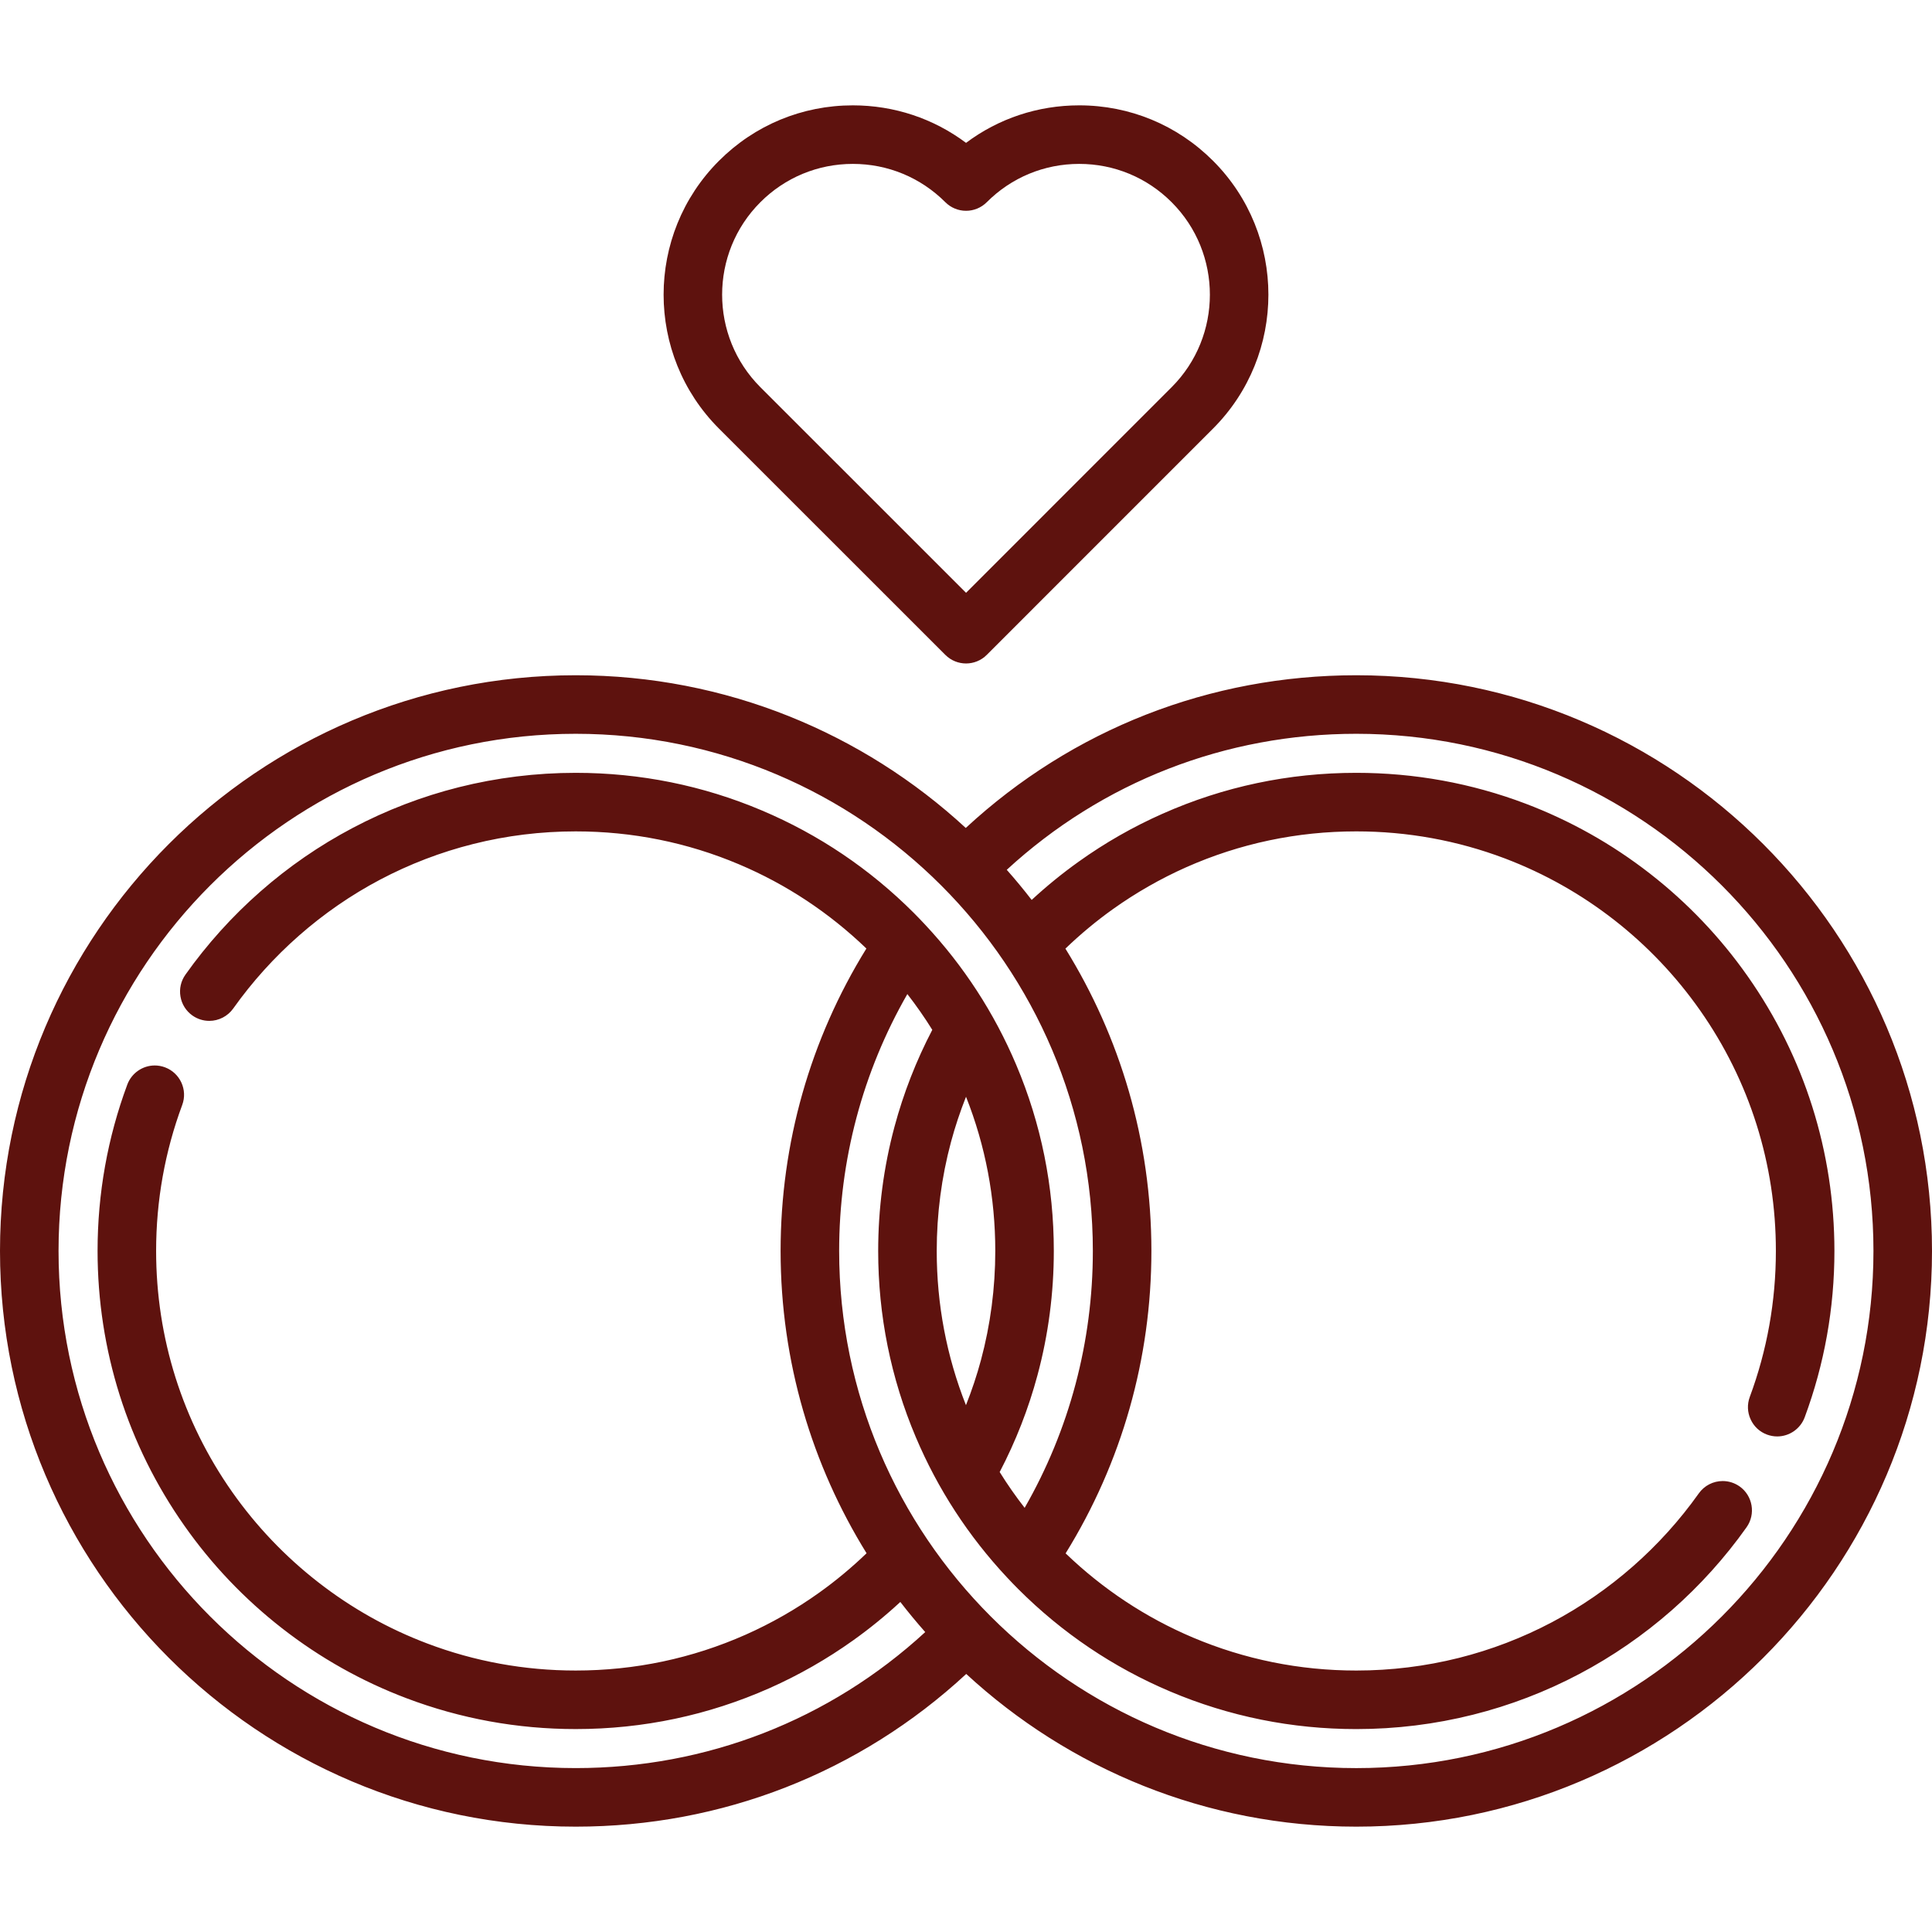 <svg xmlns="http://www.w3.org/2000/svg" xmlns:xlink="http://www.w3.org/1999/xlink" xmlns:svgjs="http://svgjs.com/svgjs" width="512" height="512" x="0" y="0" viewBox="0 0 512 512" style="enable-background:new 0 0 512 512" xml:space="preserve" class=""><g><g>	<g>		<path d="M321.473,42.621C312,33.14,299.401,27.918,285.996,27.919c-10.958,0-21.375,3.489-29.985,9.941    c-8.619-6.453-19.042-9.941-30-9.941c-13.405,0-26.006,5.221-35.478,14.7c-19.559,19.557-19.56,51.387,0,70.958l59.995,59.977    c1.515,1.514,3.5,2.272,5.485,2.272s3.971-0.758,5.485-2.273l59.974-59.979C341.028,94.005,341.027,62.175,321.473,42.621z     M310.5,102.606l-54.487,54.492l-54.507-54.491c-13.512-13.519-13.513-35.507,0-49.018c6.543-6.549,15.246-10.155,24.505-10.155    c9.26,0,17.967,3.607,24.518,10.157c1.455,1.455,3.427,2.272,5.485,2.272c0.001,0,0.002,0,0.003,0    c2.058-0.001,4.032-0.819,5.486-2.276c6.537-6.548,15.236-10.153,24.493-10.153c9.258,0,17.96,3.606,24.504,10.157    C324.009,67.099,324.008,89.088,310.5,102.606z" fill="#5e120e" data-original="#000000"></path>	</g></g><g>	<g>		<path d="M359.434,178.949c-38.782,0-75.242,14.313-103.496,40.467c-27.203-25.104-63.525-40.467-103.372-40.467    C68.441,178.949,0,247.39,0,331.515s68.441,152.566,152.566,152.566c38.78,0,75.24-14.313,103.496-40.467    c27.203,25.104,63.525,40.467,103.373,40.467c84.125,0,152.565-68.44,152.565-152.566S443.56,178.949,359.434,178.949z     M152.565,468.562c-75.569,0.004-137.05-61.477-137.05-137.047s61.481-137.051,137.051-137.051s137.05,61.481,137.05,137.051    c0,24.087-6.222,47.418-18.076,68.078c-2.371-3.053-4.582-6.213-6.615-9.488c4.267-8.164,7.636-16.781,10.023-25.675    c2.876-10.685,4.324-21.763,4.324-32.913c0-17.108-3.352-33.699-9.961-49.317c-5.823-13.769-13.943-26.251-24.159-37.171    c-0.043-0.046-0.084-0.093-0.129-0.138c-0.939-1.001-1.889-1.994-2.864-2.969c-11.636-11.636-25.186-20.77-40.277-27.152    c-15.619-6.609-32.209-9.961-49.317-9.961c-10.478,0-20.883,1.283-30.948,3.806c-9.774,2.451-19.249,6.093-28.175,10.809    c-8.771,4.623-17.005,10.302-24.473,16.871c-7.437,6.536-14.108,13.932-19.828,22c-1.2,1.696-1.665,3.744-1.314,5.792    c0.341,2.038,1.469,3.827,3.155,5.027c1.324,0.931,2.865,1.427,4.478,1.427c2.514,0,4.882-1.22,6.341-3.269    c10.085-14.211,23.531-26.023,38.881-34.133c7.83-4.137,16.146-7.323,24.721-9.474c8.833-2.224,17.967-3.341,27.162-3.341    c15.019,0,29.582,2.937,43.277,8.73c12.557,5.31,23.892,12.827,33.761,22.314c-14.887,24.059-22.735,51.627-22.735,80.146    c0,29.366,8.348,56.815,22.783,80.115c-3.935,3.786-8.143,7.29-12.574,10.453c-6.092,4.356-12.639,8.089-19.456,11.119    c-14.202,6.3-29.365,9.506-45.056,9.506c-13.55,0-26.79-2.41-39.346-7.168c-10.395-3.93-20.139-9.402-28.941-16.271    c-8.72-6.795-16.374-14.822-22.735-23.862c-13.199-18.774-20.17-40.868-20.17-63.892c0-13.312,2.327-26.334,6.92-38.695    c1.489-4.013-0.569-8.482-4.582-9.971c-0.869-0.321-1.779-0.486-2.7-0.486c-3.217,0-6.144,2.027-7.272,5.058    c-5.233,14.088-7.881,28.93-7.881,44.094c0.01,26.241,7.954,51.417,22.993,72.797c7.24,10.312,15.96,19.457,25.9,27.203    c10.033,7.82,21.121,14.058,32.975,18.535c14.315,5.42,29.396,8.172,44.839,8.172l0.021-0.052v0.052    c17.853,0,35.126-3.652,51.334-10.839c7.778-3.456,15.236-7.717,22.176-12.671c4.371-3.117,8.552-6.523,12.5-10.176    c2.112,2.736,4.314,5.399,6.602,7.984C219.863,455.815,187.248,468.562,152.565,468.562z M263.758,331.517    c0,9.806-1.273,19.528-3.786,28.889c-1.093,4.067-2.431,8.065-3.982,11.982c-5.141-12.99-7.747-26.727-7.747-40.871    c-0.001-9.805,1.271-19.528,3.785-28.9c1.092-4.063,2.429-8.057,3.977-11.97C261.152,303.643,263.758,317.378,263.758,331.517z     M359.434,468.566c-75.57,0-137.051-61.481-137.051-137.051c0-24.086,6.222-47.418,18.075-68.078    c2.368,3.052,4.577,6.21,6.608,9.481c-4.263,8.168-7.63,16.787-10.016,25.676c-2.875,10.695-4.323,21.763-4.323,32.923    c0,17.108,3.351,33.699,9.961,49.317c5.832,13.791,13.968,26.289,24.205,37.22c0.021,0.022,0.04,0.046,0.062,0.067    c0.947,1.009,1.903,2.009,2.885,2.991c11.636,11.636,25.186,20.77,40.277,27.152c15.619,6.609,32.21,9.961,49.328,9.961    c10.468,0,20.884-1.283,30.947-3.817c9.765-2.45,19.239-6.082,28.166-10.798c8.771-4.634,17.004-10.312,24.472-16.871    c7.437-6.536,14.109-13.932,19.829-22c2.472-3.496,1.645-8.347-1.841-10.819c-1.324-0.931-2.876-1.427-4.489-1.427    c-2.514,0-4.883,1.22-6.33,3.269c-10.085,14.211-23.531,26.013-38.892,34.133c-7.819,4.137-16.135,7.323-24.71,9.475    c-8.833,2.213-17.967,3.34-27.162,3.34c-15.019,0-29.583-2.947-43.288-8.74c-12.545-5.311-23.88-12.827-33.749-22.312    c14.886-24.058,22.733-51.624,22.733-80.142c0-29.368-8.35-56.819-22.787-80.12c3.936-3.786,8.148-7.292,12.578-10.456    c6.092-4.344,12.639-8.088,19.456-11.119c14.212-6.299,29.366-9.495,45.057-9.495c13.549,0,26.789,2.41,39.346,7.158    c0.051,0.021,0.103,0.041,0.144,0.051l0.021,0.011c10.374,3.951,20.097,9.432,28.879,16.291    c8.699,6.795,16.332,14.832,22.673,23.862c13.178,18.753,20.138,40.826,20.128,63.819c0,13.312-2.327,26.334-6.92,38.695    c-0.713,1.944-0.641,4.044,0.228,5.926c0.858,1.893,2.399,3.32,4.343,4.044c0.88,0.321,1.78,0.487,2.7,0.487    c3.227,0,6.155-2.028,7.282-5.059c5.233-14.108,7.882-28.94,7.882-44.094c-0.01-26.242-7.955-51.417-22.994-72.807    c-7.24-10.302-15.949-19.457-25.889-27.193c-10.033-7.82-21.132-14.057-32.986-18.547c-14.315-5.419-29.406-8.161-44.838-8.161    h-0.01c-17.854,0-35.126,3.641-51.335,10.84c-7.778,3.443-15.246,7.705-22.186,12.671c-4.371,3.117-8.552,6.523-12.499,10.172    c-2.112-2.736-4.314-5.399-6.603-7.984c25.333-23.297,57.949-36.045,92.633-36.045c75.57,0,137.051,61.481,137.051,137.051    C496.485,407.085,435.004,468.566,359.434,468.566z" fill="#5e120e" data-original="#000000"></path>	</g></g><g></g><g></g><g></g><g></g><g></g><g></g><g></g><g></g><g></g><g></g><g></g><g></g><g></g><g></g><g></g></g></svg>